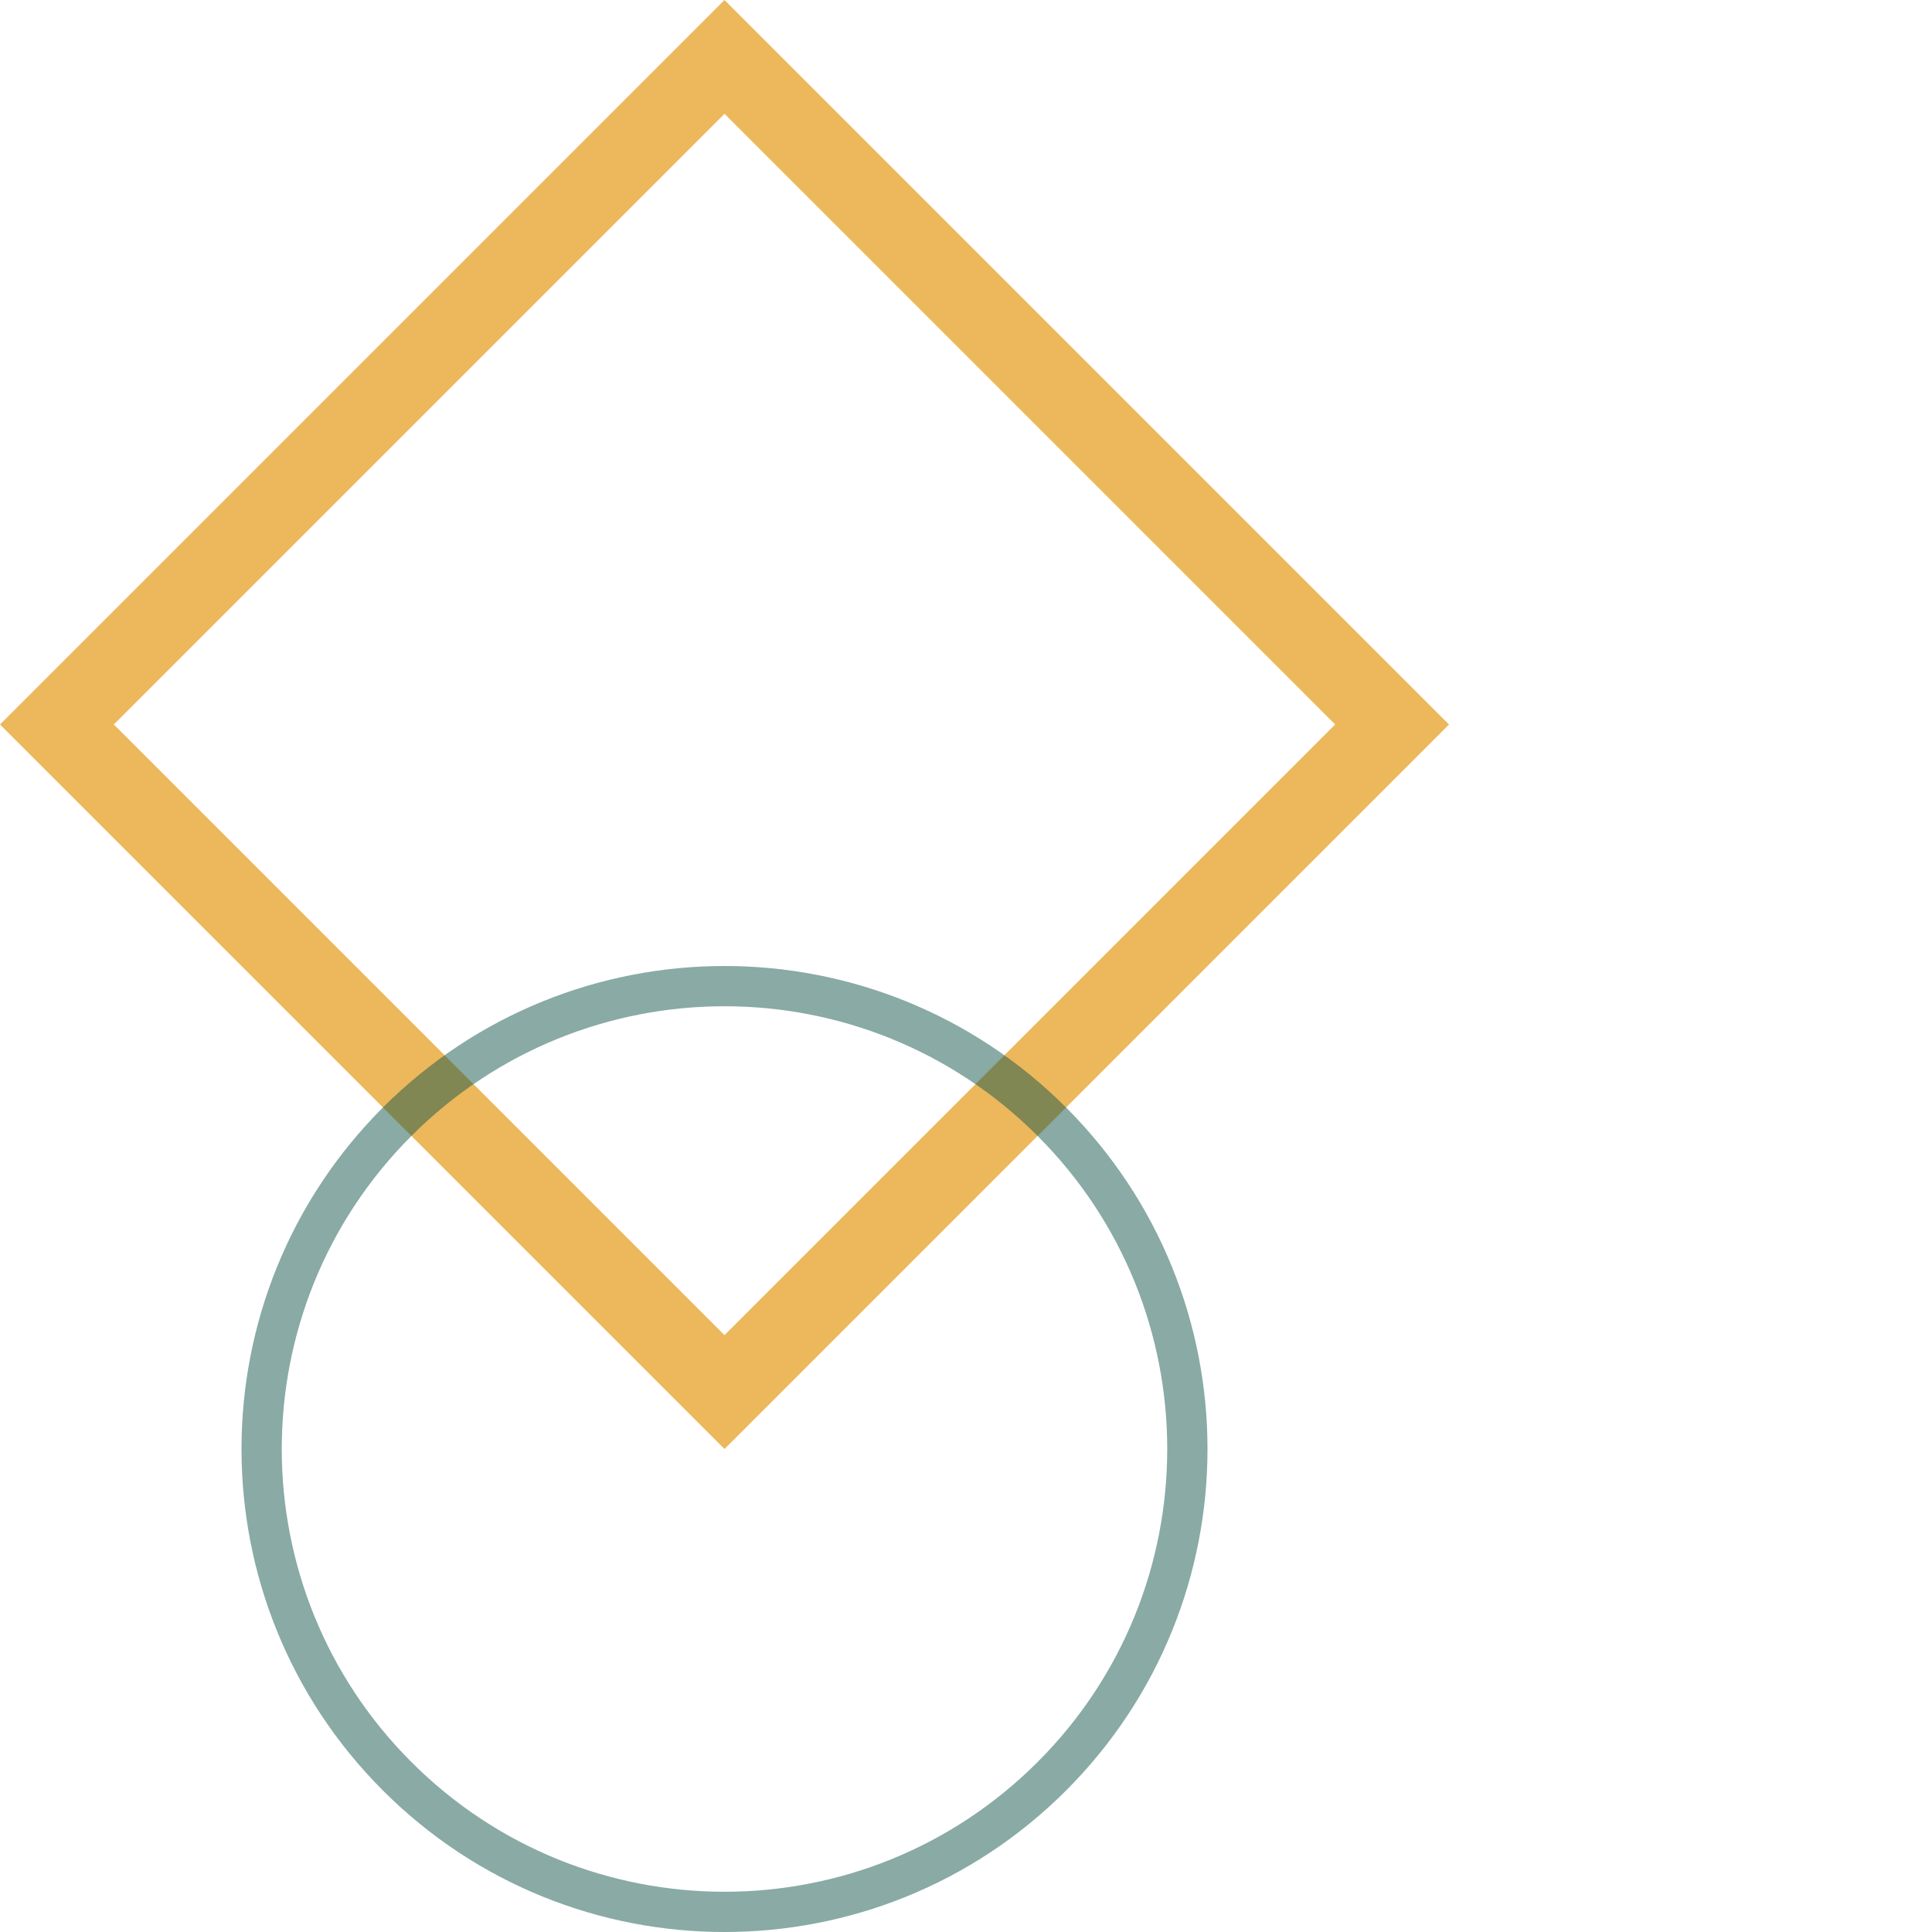 <?xml version="1.0" encoding="UTF-8"?> <svg xmlns="http://www.w3.org/2000/svg" width="96" height="96" viewBox="0 0 96 96" fill="none"><path d="M36 2.828L69.172 36L36 69.172L2.828 36L36 2.828Z" stroke="#ECB85B" stroke-width="4"></path><path d="M19.736 88.263C10.755 79.281 10.755 64.719 19.736 55.736C28.719 46.755 43.281 46.755 52.264 55.736C61.245 64.719 61.245 79.281 52.264 88.263C43.281 97.246 28.719 97.246 19.736 88.263Z" stroke="#14574D" stroke-opacity="0.5" stroke-width="2"></path></svg> 